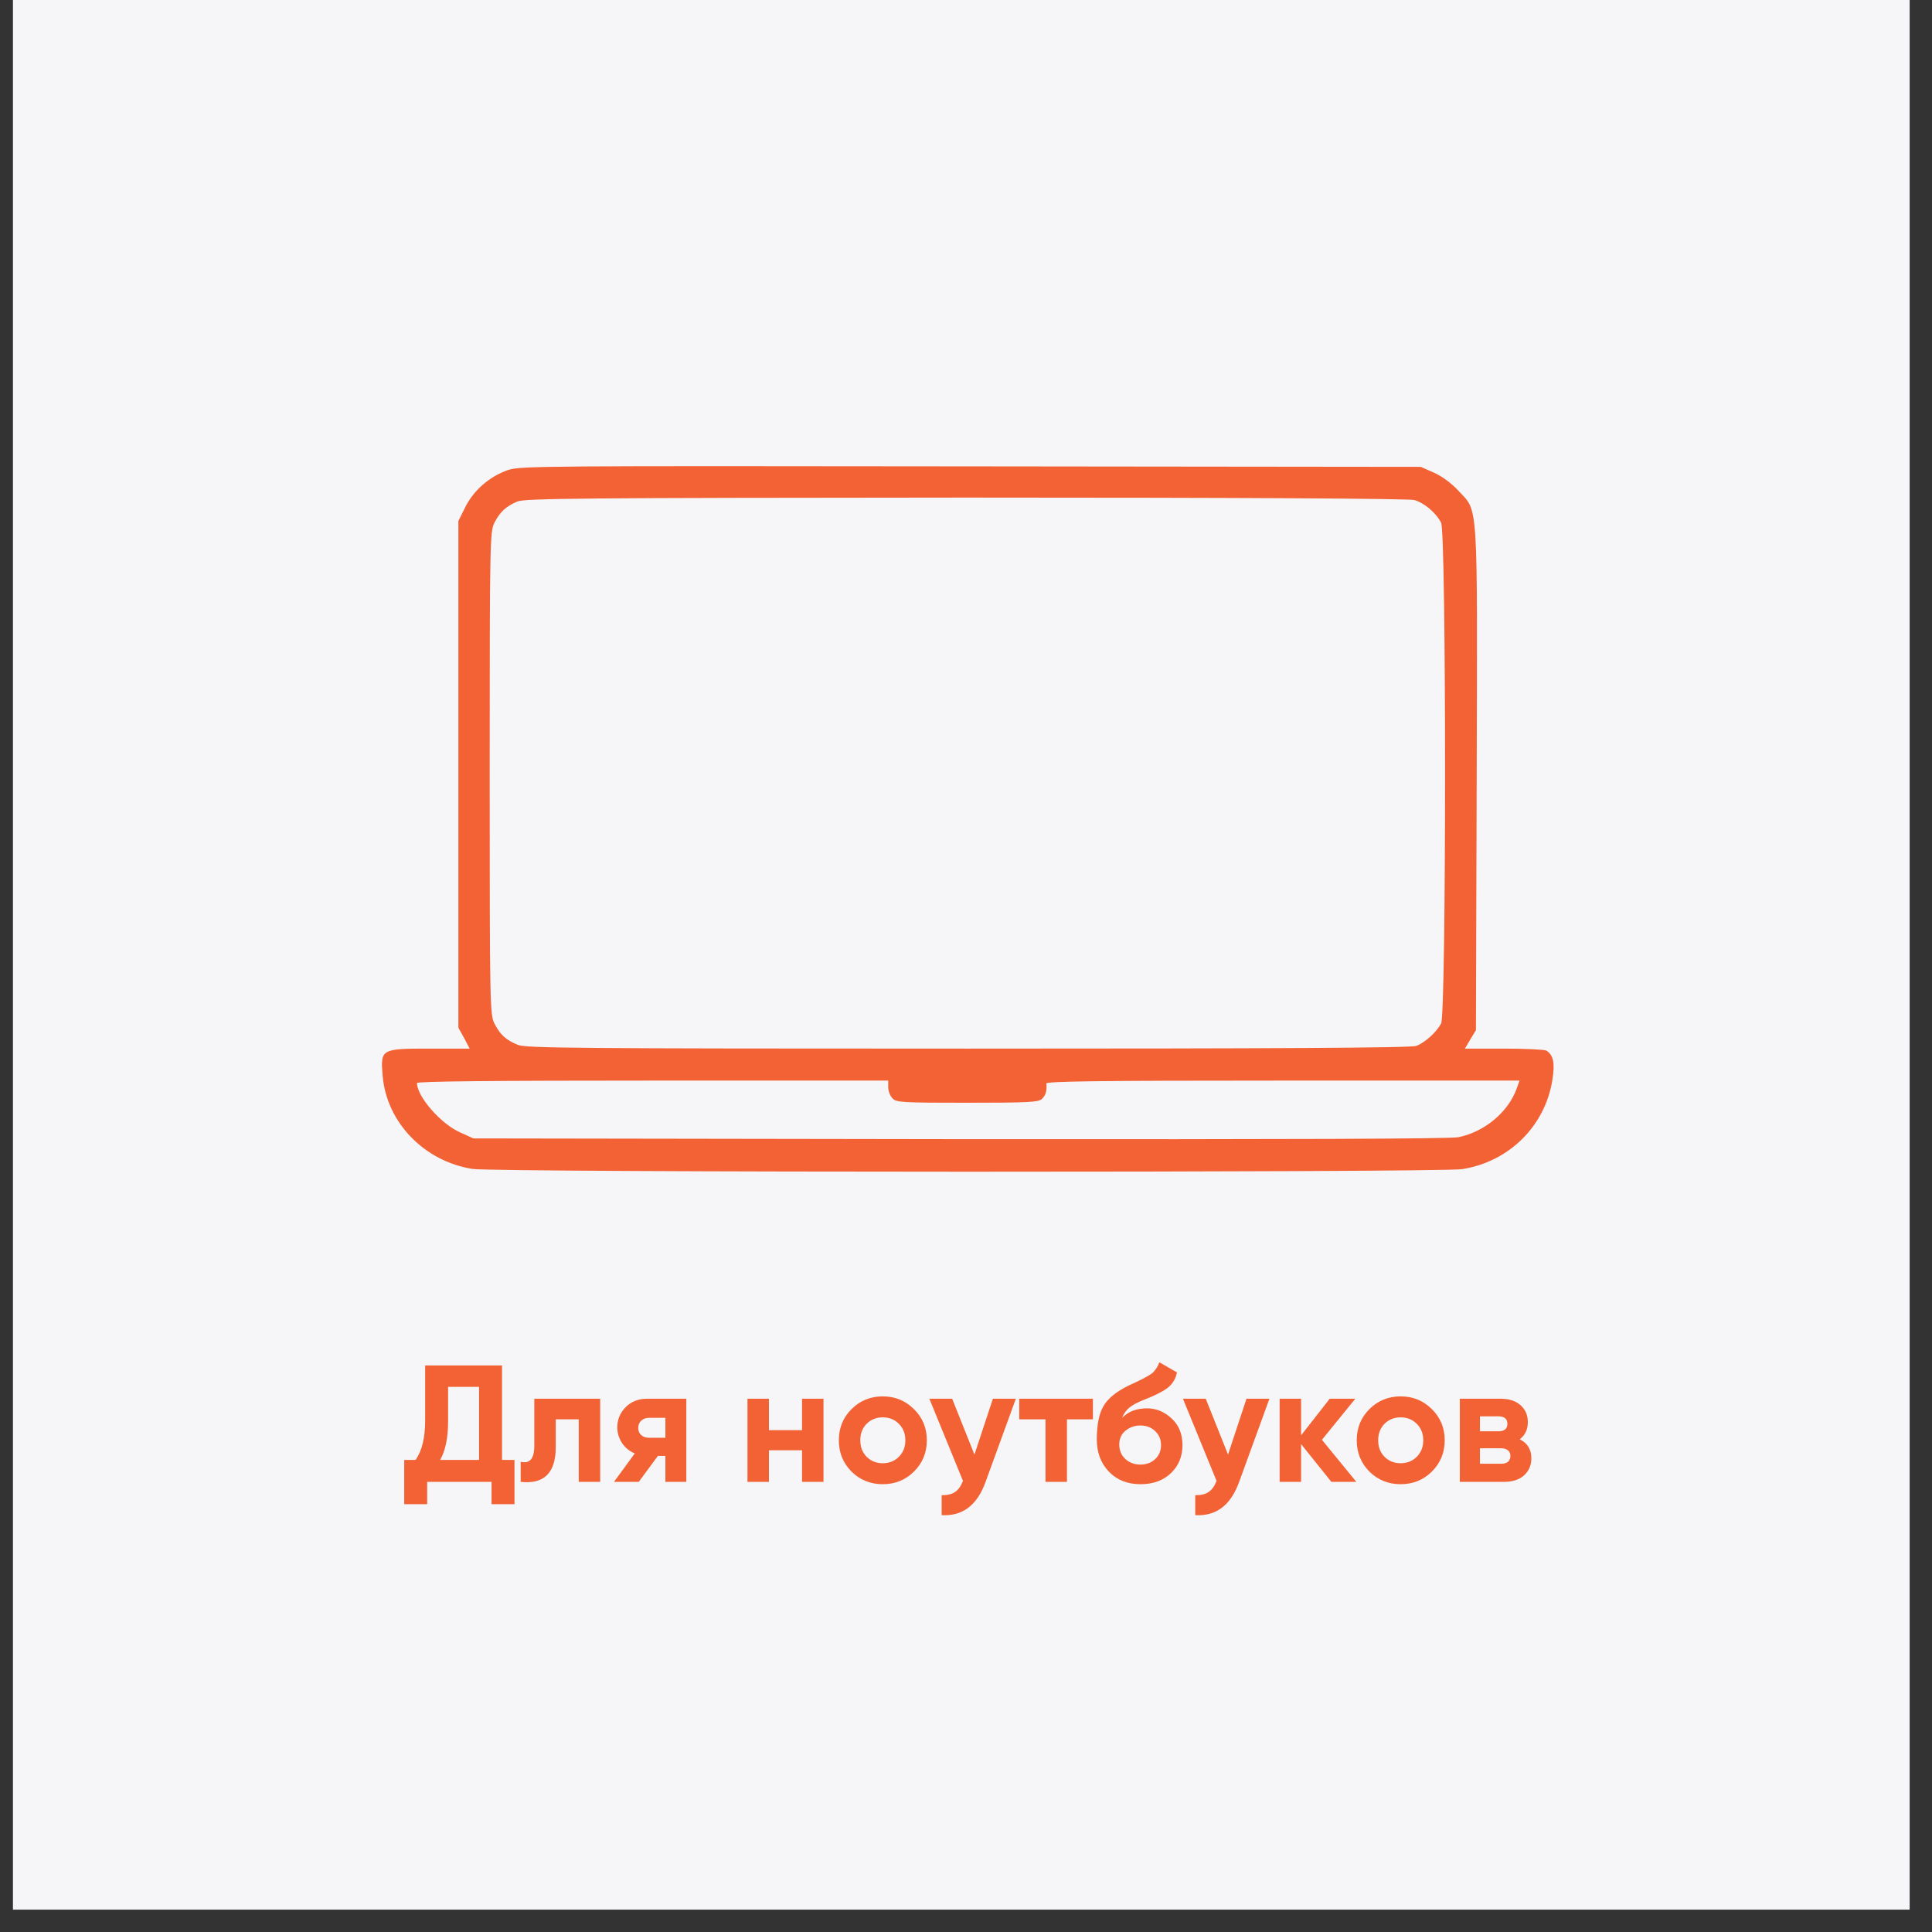 <?xml version="1.0" encoding="UTF-8"?> <svg xmlns="http://www.w3.org/2000/svg" width="67" height="67" viewBox="0 0 67 67" fill="none"><rect x="0" y="0" width="67" height="67" fill="#333333" stroke="none"/> <g clip-path="url(#clip0_637_208)"> <rect width="66.225" height="66.225" fill="#F6F6F8"></rect> <path d="M17.41 50.629H17.842V52.163H17.046V51.39H14.814V52.163H14.018V50.629H14.41C14.633 50.317 14.744 49.861 14.744 49.261V47.352H17.41V50.629ZM15.264 50.629H16.613V48.096H15.54V49.273C15.54 49.858 15.448 50.309 15.264 50.629Z" fill="#F36234"></path> <path d="M20.814 48.506V51.39H20.07V49.221H19.273V50.184C19.273 51.077 18.868 51.479 18.056 51.39V50.692C18.21 50.731 18.327 50.706 18.408 50.617C18.489 50.525 18.529 50.367 18.529 50.144V48.506H20.814Z" fill="#F36234"></path> <path d="M23.801 48.506V51.39H23.075V50.49H22.815L22.151 51.39H21.292L22.013 50.404C21.828 50.327 21.68 50.206 21.569 50.04C21.461 49.871 21.407 49.69 21.407 49.498C21.407 49.229 21.503 48.996 21.696 48.8C21.888 48.604 22.14 48.506 22.451 48.506H23.801ZM22.509 49.169C22.401 49.169 22.311 49.202 22.238 49.267C22.169 49.329 22.134 49.413 22.134 49.521C22.134 49.625 22.169 49.708 22.238 49.769C22.311 49.831 22.401 49.861 22.509 49.861H23.075V49.169H22.509Z" fill="#F36234"></path> <path d="M27.814 48.506H28.558V51.39H27.814V50.294H26.666V51.39H25.922V48.506H26.666V49.596H27.814V48.506Z" fill="#F36234"></path> <path d="M31.697 51.032C31.401 51.325 31.04 51.471 30.613 51.471C30.186 51.471 29.824 51.325 29.528 51.032C29.236 50.736 29.09 50.375 29.09 49.948C29.09 49.521 29.236 49.161 29.528 48.869C29.824 48.573 30.186 48.425 30.613 48.425C31.04 48.425 31.401 48.573 31.697 48.869C31.994 49.161 32.142 49.521 32.142 49.948C32.142 50.375 31.994 50.736 31.697 51.032ZM30.053 50.519C30.203 50.669 30.39 50.744 30.613 50.744C30.836 50.744 31.022 50.669 31.172 50.519C31.322 50.369 31.397 50.179 31.397 49.948C31.397 49.717 31.322 49.527 31.172 49.377C31.022 49.227 30.836 49.152 30.613 49.152C30.39 49.152 30.203 49.227 30.053 49.377C29.907 49.527 29.834 49.717 29.834 49.948C29.834 50.179 29.907 50.369 30.053 50.519Z" fill="#F36234"></path> <path d="M34.433 48.506H35.229L34.179 51.39C33.887 52.202 33.379 52.586 32.656 52.544V51.852C32.852 51.855 33.006 51.819 33.118 51.742C33.233 51.665 33.325 51.536 33.395 51.356L32.229 48.506H33.02L33.793 50.444L34.433 48.506Z" fill="#F36234"></path> <path d="M37.901 48.506V49.221H37.001V51.39H36.257V49.221H35.346V48.506H37.901Z" fill="#F36234"></path> <path d="M39.553 51.471C39.099 51.471 38.732 51.325 38.451 51.032C38.175 50.74 38.036 50.369 38.036 49.919C38.036 49.427 38.109 49.048 38.255 48.783C38.401 48.514 38.696 48.269 39.138 48.05C39.203 48.019 39.295 47.977 39.415 47.923C39.534 47.865 39.615 47.825 39.657 47.802C39.703 47.779 39.765 47.744 39.842 47.698C39.919 47.652 39.972 47.612 40.003 47.577C40.038 47.539 40.074 47.49 40.113 47.433C40.151 47.375 40.182 47.312 40.205 47.242L40.817 47.594C40.767 47.829 40.653 48.012 40.476 48.142C40.303 48.269 40.042 48.4 39.692 48.535C39.446 48.631 39.267 48.727 39.155 48.823C39.044 48.919 38.963 49.035 38.913 49.169C39.128 48.95 39.417 48.84 39.778 48.84C40.097 48.84 40.382 48.958 40.632 49.192C40.882 49.423 41.007 49.731 41.007 50.115C41.007 50.511 40.872 50.836 40.603 51.09C40.338 51.344 39.988 51.471 39.553 51.471ZM39.023 50.594C39.165 50.725 39.34 50.79 39.547 50.79C39.755 50.79 39.926 50.727 40.061 50.6C40.196 50.473 40.263 50.311 40.263 50.115C40.263 49.919 40.196 49.758 40.061 49.631C39.926 49.5 39.753 49.435 39.542 49.435C39.353 49.435 39.184 49.494 39.034 49.613C38.888 49.733 38.815 49.892 38.815 50.092C38.815 50.296 38.884 50.463 39.023 50.594Z" fill="#F36234"></path> <path d="M43.227 48.506H44.023L42.973 51.39C42.681 52.202 42.173 52.586 41.45 52.544V51.852C41.646 51.855 41.8 51.819 41.912 51.742C42.027 51.665 42.12 51.536 42.189 51.356L41.023 48.506H41.814L42.587 50.444L43.227 48.506Z" fill="#F36234"></path> <path d="M47.037 51.39H46.171L45.121 50.081V51.39H44.377V48.506H45.121V49.775L46.114 48.506H47.002L45.843 49.931L47.037 51.39Z" fill="#F36234"></path> <path d="M49.657 51.032C49.361 51.325 49 51.471 48.573 51.471C48.146 51.471 47.784 51.325 47.488 51.032C47.196 50.736 47.05 50.375 47.05 49.948C47.05 49.521 47.196 49.161 47.488 48.869C47.784 48.573 48.146 48.425 48.573 48.425C49 48.425 49.361 48.573 49.657 48.869C49.953 49.161 50.102 49.521 50.102 49.948C50.102 50.375 49.953 50.736 49.657 51.032ZM48.013 50.519C48.163 50.669 48.35 50.744 48.573 50.744C48.796 50.744 48.982 50.669 49.132 50.519C49.282 50.369 49.357 50.179 49.357 49.948C49.357 49.717 49.282 49.527 49.132 49.377C48.982 49.227 48.796 49.152 48.573 49.152C48.35 49.152 48.163 49.227 48.013 49.377C47.867 49.527 47.794 49.717 47.794 49.948C47.794 50.179 47.867 50.369 48.013 50.519Z" fill="#F36234"></path> <path d="M52.702 49.913C52.971 50.044 53.106 50.263 53.106 50.571C53.106 50.813 53.021 51.011 52.852 51.165C52.686 51.315 52.45 51.39 52.142 51.39H50.625V48.506H52.027C52.331 48.506 52.565 48.581 52.731 48.731C52.9 48.881 52.984 49.077 52.984 49.319C52.984 49.573 52.89 49.771 52.702 49.913ZM51.958 49.117H51.323V49.636H51.958C52.169 49.636 52.275 49.55 52.275 49.377C52.275 49.204 52.169 49.117 51.958 49.117ZM52.056 50.761C52.271 50.761 52.379 50.669 52.379 50.484C52.379 50.404 52.35 50.34 52.292 50.294C52.234 50.248 52.156 50.225 52.056 50.225H51.323V50.761H52.056Z" fill="#F36234"></path> <path d="M17.616 16.301C16.982 16.522 16.434 16.992 16.139 17.58L15.896 18.067V35.64L16.095 35.998L16.287 36.365H14.913C13.201 36.365 13.192 36.374 13.271 37.321C13.41 38.925 14.713 40.272 16.382 40.537C17.147 40.665 49.915 40.665 50.706 40.545C52.332 40.289 53.583 39.052 53.835 37.449C53.931 36.868 53.87 36.587 53.627 36.434C53.575 36.399 52.914 36.365 52.166 36.365H50.802L50.993 36.041L51.184 35.725L51.21 26.99C51.236 17.154 51.271 17.776 50.576 17.017C50.341 16.761 50.002 16.514 49.733 16.394L49.272 16.19L33.67 16.173C18.859 16.156 18.042 16.156 17.616 16.301ZM49.046 17.341C49.385 17.435 49.794 17.776 49.976 18.126C50.159 18.467 50.159 35.154 49.976 35.495C49.811 35.802 49.411 36.16 49.116 36.271C48.942 36.34 44.17 36.365 33.575 36.365C20.007 36.365 18.242 36.348 17.964 36.237C17.547 36.067 17.347 35.888 17.147 35.495C16.991 35.188 16.982 34.855 16.982 26.811C16.982 18.766 16.991 18.433 17.147 18.126C17.347 17.742 17.547 17.563 17.938 17.393C18.207 17.282 20.111 17.265 33.496 17.256C43.214 17.256 48.864 17.29 49.046 17.341ZM30.802 37.705C30.802 37.824 30.863 38.003 30.95 38.088C31.08 38.233 31.28 38.242 33.549 38.242C35.669 38.242 36.026 38.225 36.139 38.105C36.269 37.977 36.313 37.816 36.286 37.577C36.269 37.5 37.964 37.474 44.483 37.474H52.697L52.601 37.739C52.314 38.558 51.489 39.249 50.584 39.436C50.28 39.496 44.891 39.513 33.279 39.505L16.417 39.479L15.965 39.274C15.296 38.984 14.461 38.029 14.461 37.559C14.461 37.5 17.069 37.474 22.632 37.474H30.802V37.705Z" fill="#F36234"></path> </g> <defs> <clipPath id="clip0_637_208"> <rect width="66.225" height="66.225" fill="white" transform="translate(0.449)"></rect> </clipPath> </defs> </svg> 